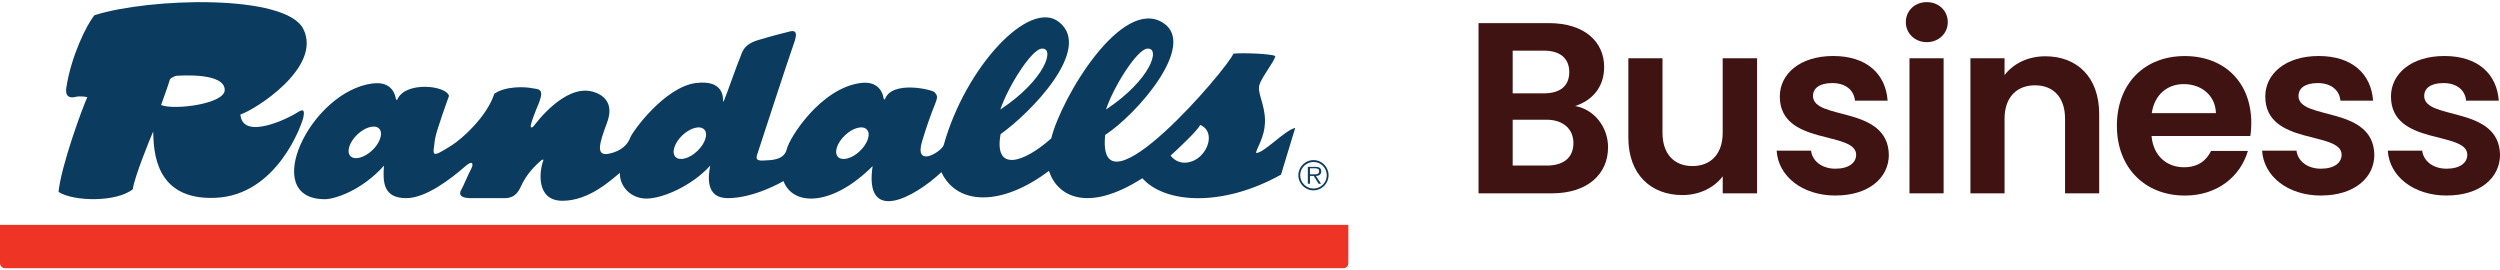 <?xml version="1.0" encoding="UTF-8"?>
<svg id="Layer_1" data-name="Layer 1" xmlns="http://www.w3.org/2000/svg" viewBox="0 0 902.22 97.55">
  <defs>
    <style>
      .cls-1 {
        fill: #3f1312;
      }

      .cls-1, .cls-2, .cls-3 {
        stroke-width: 0px;
      }

      .cls-2 {
        fill: #0b3b5e;
      }

      .cls-3 {
        fill: #ee3425;
      }
    </style>
  </defs>
  <g>
    <path class="cls-3" d="m0,81.16v13.8c0,1.04.79,1.82,1.75,1.82h483.13c.92,0,1.72-.78,1.72-1.82v-13.8H0Z"/>
    <path class="cls-2" d="m434.2,55.24c2.89-3.69,2.89-8.57-1.09-10.17-.49,1.65-8.52,9.19-10.66,11.08,3.2,4.15,8.9,2.82,11.74-.91m-20.26-37.68c-3.69.45-12.08,13.74-14.8,21.97,16.31-10.78,19.92-22.57,14.8-21.97m-38.09,0c-3.71.45-12.08,13.74-14.83,21.97,16.31-10.78,19.93-22.57,14.83-21.97m-238.99,28.88c-1.48-1.57-5.03-.63-7.88,2.09-2.88,2.73-3.99,6.23-2.52,7.79,1.51,1.58,5.04.63,7.92-2.1,2.85-2.75,3.97-6.2,2.48-7.78m175.97.3c-1.49-1.58-5.03-.63-7.88,2.09-2.88,2.72-4.02,6.23-2.51,7.81,1.49,1.53,5.03.61,7.9-2.13,2.85-2.74,4.02-6.23,2.49-7.77m-58.67,0c-1.47-1.58-5.02-.63-7.9,2.09-2.85,2.72-3.98,6.23-2.47,7.81,1.48,1.53,5.01.61,7.87-2.13,2.89-2.74,4-6.23,2.51-7.77m-119.64-16.61c6.95-.92,8.14,4.17,8.31,5.44.09.45.43.61.53.43,2.74-6.77,17.77-5.23,18.68-1.37,0,0-4.78,12.97-5.1,15.88-.63,5.6-1.76,6.9,6.03,1.97,3.71-2.31,12.67-10.27,15.43-18.64,4.17-2.93,11.45-2.49,13.59-2.02,2.2.47,4.78-.14,2.32,5.75-2.24,5.4-2.5,6.65-2.67,7.24-.34,1.29.18,1.62,1.06.58.46-.55,10.96-15.03,21.1-12.34,3.71,1,8.04,3.9,5.24,11.32-2.76,7.39-4.16,12.04.63,11.12,4.78-.95,6.96-3.58,7.73-5.72.74-2.2,12.52-18.43,23.78-19.81,10.08-1.26,9.75,5.45,9.75,6.21s0,.8.47-.16c.47-.91,5.1-14.09,5.73-15.33.62-1.24.77-4.47,6.33-6.17,5.53-1.68,10.17-2.79,10.17-2.79,1.87-.48,4.96-1.85,2.96,3.71-2.01,5.57-13.13,39.74-13.13,39.74-.63,1.69-.92,2.95,1.98,2.76,2.95-.11,7.57-.11,8.51-4.14.94-4.02,12.14-21.9,26.61-23.83,6.94-.92,8.12,4.18,8.29,5.43.08.48.41.62.51.42,2.53-6.92,17.17-3.5,17.97-2.48.81,1,1.04,1.4.62,2.86-.43,1.46-2.02,4.49-5.11,14.56-3.11,10.05,6.53,4.29,7.7,1.72,7.88-28.37,30.99-52.97,41.63-44.53,12.35,9.68-10.19,32.75-21.07,40.47-2.48,13.84,8.27,10.45,18.28,1.54,3.64-14.75,25.56-51.47,40.49-41.63,12.1,7.96-9.4,32.79-21.02,40.37-3.24,31.6,44.39-24.19,46.25-29.31,2.64-.4,14.1,0,15.14.88-.4,2.09-4.92,7.53-5.75,10.42-.82,2.84,2.03,7.05,2.03,12.88,0,6.28-3.38,10.31-3.18,11.67,3.03-.13,10.24-8.19,14.09-9.07l-5.13,16.87c-21.62,12.01-42.16,10.22-50.04,1.29-19.48,12.47-30.62,6.8-33.71-2.65-17.31,13.01-33.21,12.35-38.82.47-10.01,9.38-27.93,18.83-24.82-2.19-13.96,14.06-28.47,14.97-32.17,5.4,0,0-10.36,6.16-20.09,6.16-8.03,0-7.12-7.69-6.34-11.72-6.94,7.57-17.47,11.88-23.02,11.88s-9.73-4.31-9.58-9.29c-2.95,2.34-10.97,10.08-20.72,10.08s-8.3-10.97-6.92-14.54c.21-.47-.37-.38-.81,0-2,1.74-5.25,4.78-7.41,9.64-1.96,4.36-5.15,3.95-6.66,3.95h-11.2c-5.26,0-3.88-2.48-3.41-3.24.46-.71,2.37-5.33,3.52-7.44.74-1.37.72-3.35-2.15-.85-5.56,4.86-14.38,11.53-21.35,11.53-8.22,0-8.51-5.69-8.03-11.72-8.07,9-17.76,12.1-21.35,12.1-23.79,0-5.21-38.93,17.31-41.79"/>
    <path class="cls-2" d="m58.14,37.9s3.02-8.41,3.1-8.99c.12-.66,1.77-1.58,2.78-1.58,1.03-.02,17.08-1.26,17.08,5.16,0,5.01-18.25,7.35-22.96,5.42m-26.63-2.85c-1.76,3.82-9.46,24.8-10.39,34.21,5.53,3.52,21.06,3.74,26.83-1.01.33-3.81,6.46-18.92,7.33-20.79.21,6.61.32,24.9,22.52,23.92,22.19-.97,31.08-26.41,31.64-28.9.54-2.55.26-3.5-2.24-1.83-2.49,1.71-19.65,10.36-20.45.65,4.9-1.46,29.73-16.93,22.69-30.9C103.02-2.2,54.2-.85,34.11,5.48c-2.83,3.38-8.45,14.79-10.17,26.15-.55,3.62,1.64,3.76,3.33,3.34,1.66-.42,3.82.01,4.24.07"/>
    <path class="cls-2" d="m473.9,62.91c.84,0,2.18.15,2.18-1.12,0-.93-.84-1.06-1.6-1.06h-1.73v2.18h1.15Zm2.84,3.39h-.88l-1.74-2.8h-1.37v2.8h-.77v-6.09h2.67c.53,0,1.03.01,1.52.3.44.24.65.78.65,1.3,0,1.22-.85,1.65-1.92,1.69l1.84,2.8h0Zm2.07-3.07c0-2.62-2.13-4.77-4.77-4.77s-4.82,2.15-4.82,4.77,2.17,4.81,4.82,4.81,4.77-2.14,4.77-4.81m-10.25,0c0-2.98,2.44-5.45,5.48-5.45s5.42,2.47,5.42,5.45-2.4,5.47-5.42,5.47-5.48-2.43-5.48-5.47"/>
  </g>
  <g>
    <path class="cls-1" d="m560.08,69.78h-26.49V8.34h25.35c12.85,0,19.98,6.69,19.98,15.84,0,7.48-4.49,12.14-10.47,14.08,6.95,1.23,11.88,7.66,11.88,14.88,0,9.77-7.48,16.63-20.24,16.63Zm-2.9-51.49h-11.27v15.4h11.27c5.81,0,9.15-2.64,9.15-7.66s-3.35-7.75-9.15-7.75Zm.88,24.91h-12.15v16.54h12.41c5.98,0,9.51-2.9,9.51-8.09s-3.79-8.45-9.77-8.45Z"/>
    <path class="cls-1" d="m634.12,69.78h-12.41v-6.16c-3.08,4.14-8.45,6.78-14.52,6.78-11.35,0-19.54-7.39-19.54-20.77v-28.6h12.32v26.84c0,7.83,4.31,12.06,10.82,12.06s10.91-4.23,10.91-12.06v-26.84h12.41v48.76Z"/>
    <path class="cls-1" d="m662.47,70.57c-12.23,0-20.77-7.13-21.3-16.2h12.41c.44,3.7,3.87,6.51,8.8,6.51s7.48-2.2,7.48-5.02c0-8.71-27.55-3.17-27.55-21.04,0-8.1,7.22-14.61,19.28-14.61s18.92,6.43,19.63,16.11h-11.79c-.35-3.79-3.35-6.34-8.19-6.34-4.58,0-6.95,1.85-6.95,4.66,0,8.89,27.02,3.34,27.37,21.21,0,8.36-7.3,14.7-19.19,14.7Z"/>
    <path class="cls-1" d="m687.79,7.99c0-4.05,3.17-7.22,7.57-7.22s7.57,3.17,7.57,7.22-3.26,7.22-7.57,7.22-7.57-3.17-7.57-7.22Zm1.32,13.03h12.32v48.76h-12.32V21.02Z"/>
    <path class="cls-1" d="m745.25,42.84c0-7.83-4.31-12.05-10.83-12.05s-11,4.22-11,12.05v26.93h-12.32V21.02h12.32v6.07c3.17-4.14,8.45-6.78,14.7-6.78,11.36,0,19.45,7.39,19.45,20.86v28.61h-12.32v-26.93Z"/>
    <path class="cls-1" d="m788.43,70.57c-14.17,0-24.47-9.86-24.47-25.17s10.03-25.17,24.47-25.17,24.03,9.59,24.03,24.11c0,1.59-.09,3.17-.35,4.75h-35.64c.62,7.22,5.54,11.27,11.71,11.27,5.28,0,8.19-2.64,9.77-5.89h13.29c-2.64,8.98-10.74,16.11-22.8,16.11Zm-11.88-29.75h23.15c-.18-6.43-5.28-10.47-11.62-10.47-5.9,0-10.56,3.79-11.53,10.47Z"/>
    <path class="cls-1" d="m837.67,70.57c-12.23,0-20.77-7.13-21.3-16.2h12.41c.44,3.7,3.87,6.51,8.8,6.51s7.48-2.2,7.48-5.02c0-8.71-27.55-3.17-27.55-21.04,0-8.1,7.22-14.61,19.28-14.61s18.92,6.43,19.63,16.11h-11.79c-.35-3.79-3.34-6.34-8.18-6.34-4.58,0-6.95,1.85-6.95,4.66,0,8.89,27.02,3.34,27.37,21.21,0,8.36-7.3,14.7-19.19,14.7Z"/>
    <path class="cls-1" d="m883.03,70.57c-12.23,0-20.77-7.13-21.3-16.2h12.41c.44,3.7,3.87,6.51,8.8,6.51s7.48-2.2,7.48-5.02c0-8.71-27.55-3.17-27.55-21.04,0-8.1,7.22-14.61,19.28-14.61s18.92,6.43,19.63,16.11h-11.79c-.35-3.79-3.34-6.34-8.18-6.34-4.58,0-6.95,1.85-6.95,4.66,0,8.89,27.02,3.34,27.37,21.21,0,8.36-7.3,14.7-19.19,14.7Z"/>
  </g>
</svg>